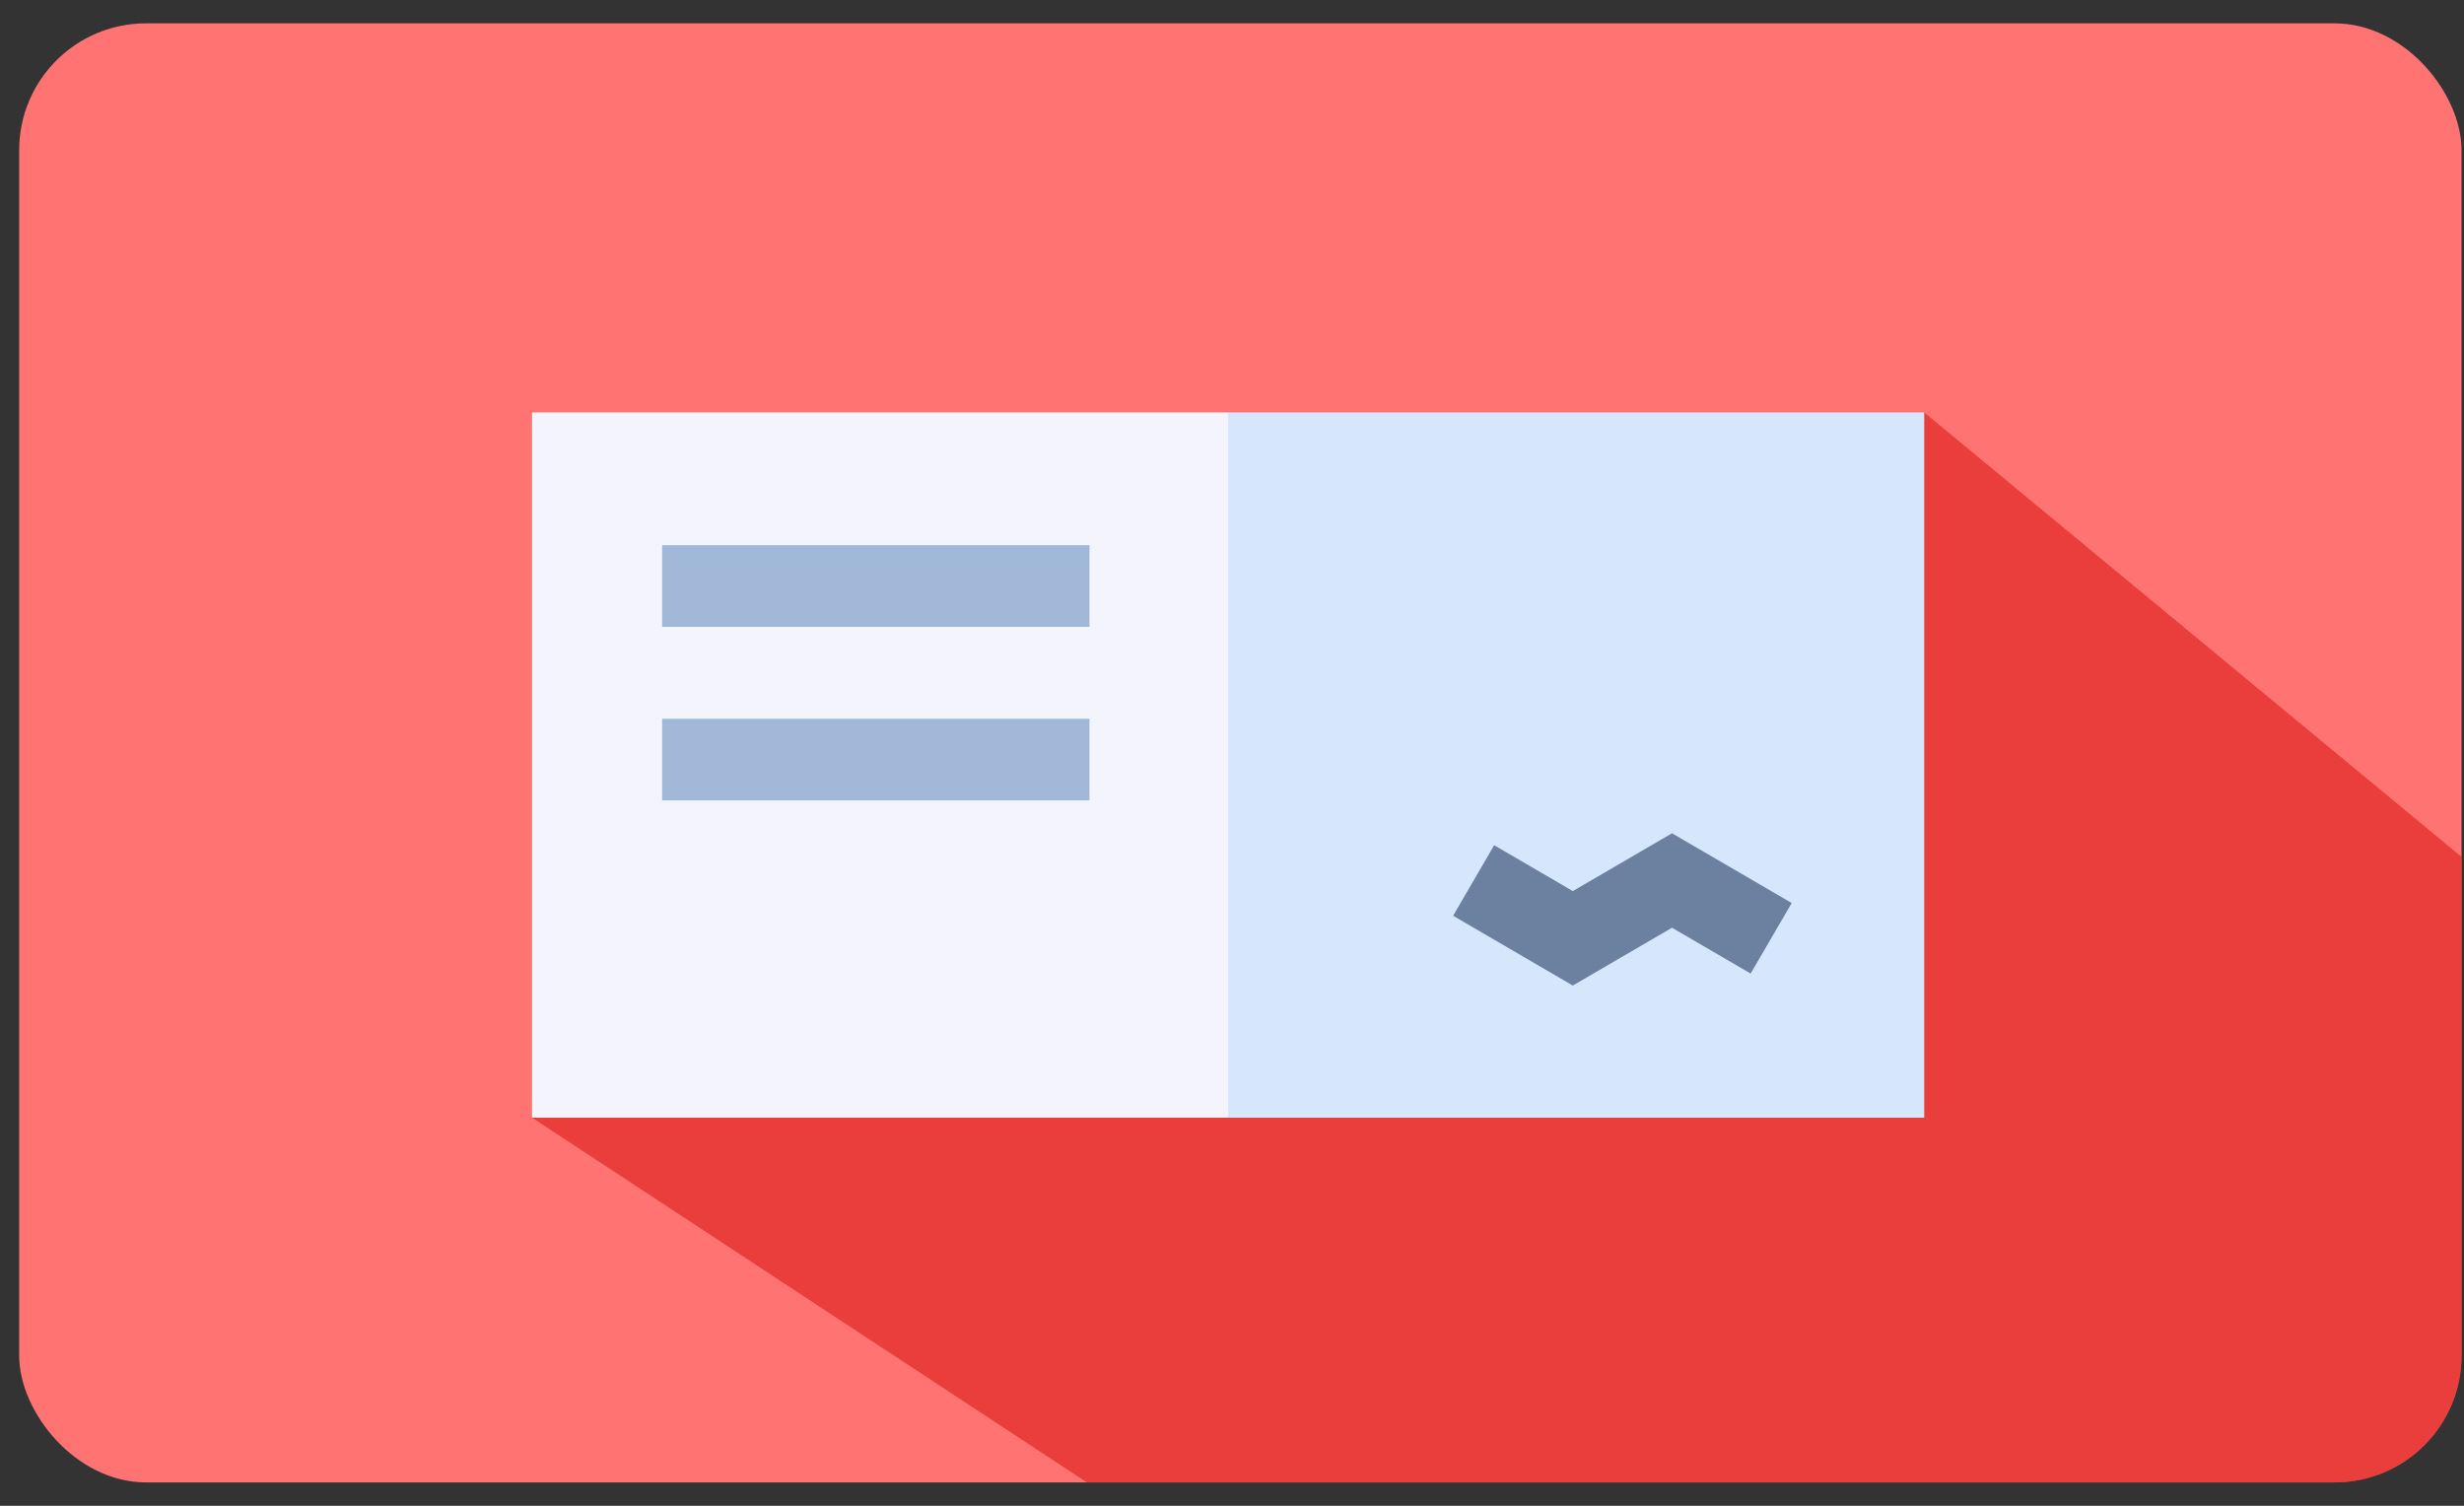 <svg width="72" height="44" viewBox="0 0 72 44" fill="none" xmlns="http://www.w3.org/2000/svg">
<rect x="0" y="0" width="72" height="44" fill="#333333" stroke="none"/>
<g clip-path="url(#clip0)">
<rect x="0.56" y="0.682" width="71.368" height="42.821" rx="2.781" fill="#FF7473"/>
<path d="M36.244 39.765C46.097 39.765 54.086 31.811 54.086 22C54.086 12.189 46.097 4.235 36.244 4.235C26.39 4.235 18.402 12.189 18.402 22C18.402 31.811 26.39 39.765 36.244 39.765Z" fill="#FF7473"/>
<path d="M72.392 41.192C72.749 40.481 79.361 31.174 77.928 30L56.227 12.052L15.547 32.659L52.301 56.819C52.456 56.823 52.611 56.825 52.766 56.825C62.62 56.825 72.392 51.003 72.392 41.192Z" fill="#DA1716" fill-opacity="0.58"/>
<path d="M56.227 12.052H35.887L34.296 22.355L35.887 32.659H56.227V12.052Z" fill="#D6E6FD"/>
<path d="M35.887 12.052H15.547V32.659H35.887V12.052Z" fill="#F4F4FF"/>
<path d="M31.836 15.93H19.347V18.316H31.836V15.93Z" fill="#A1B8D8"/>
<path d="M31.836 21.002H19.347V23.387H31.836V21.002Z" fill="#A1B8D8"/>
<path d="M45.959 28.798L42.461 26.759L43.661 24.698L45.959 26.038L48.857 24.349L52.355 26.387L51.155 28.448L48.857 27.109L45.959 28.798Z" fill="#6C819F"/>
</g>
<defs>
<clipPath id="clip0">
<rect x="0.56" y="0.682" width="71.368" height="42.635" rx="3.707" fill="white"/>
</clipPath>
</defs>
</svg>
